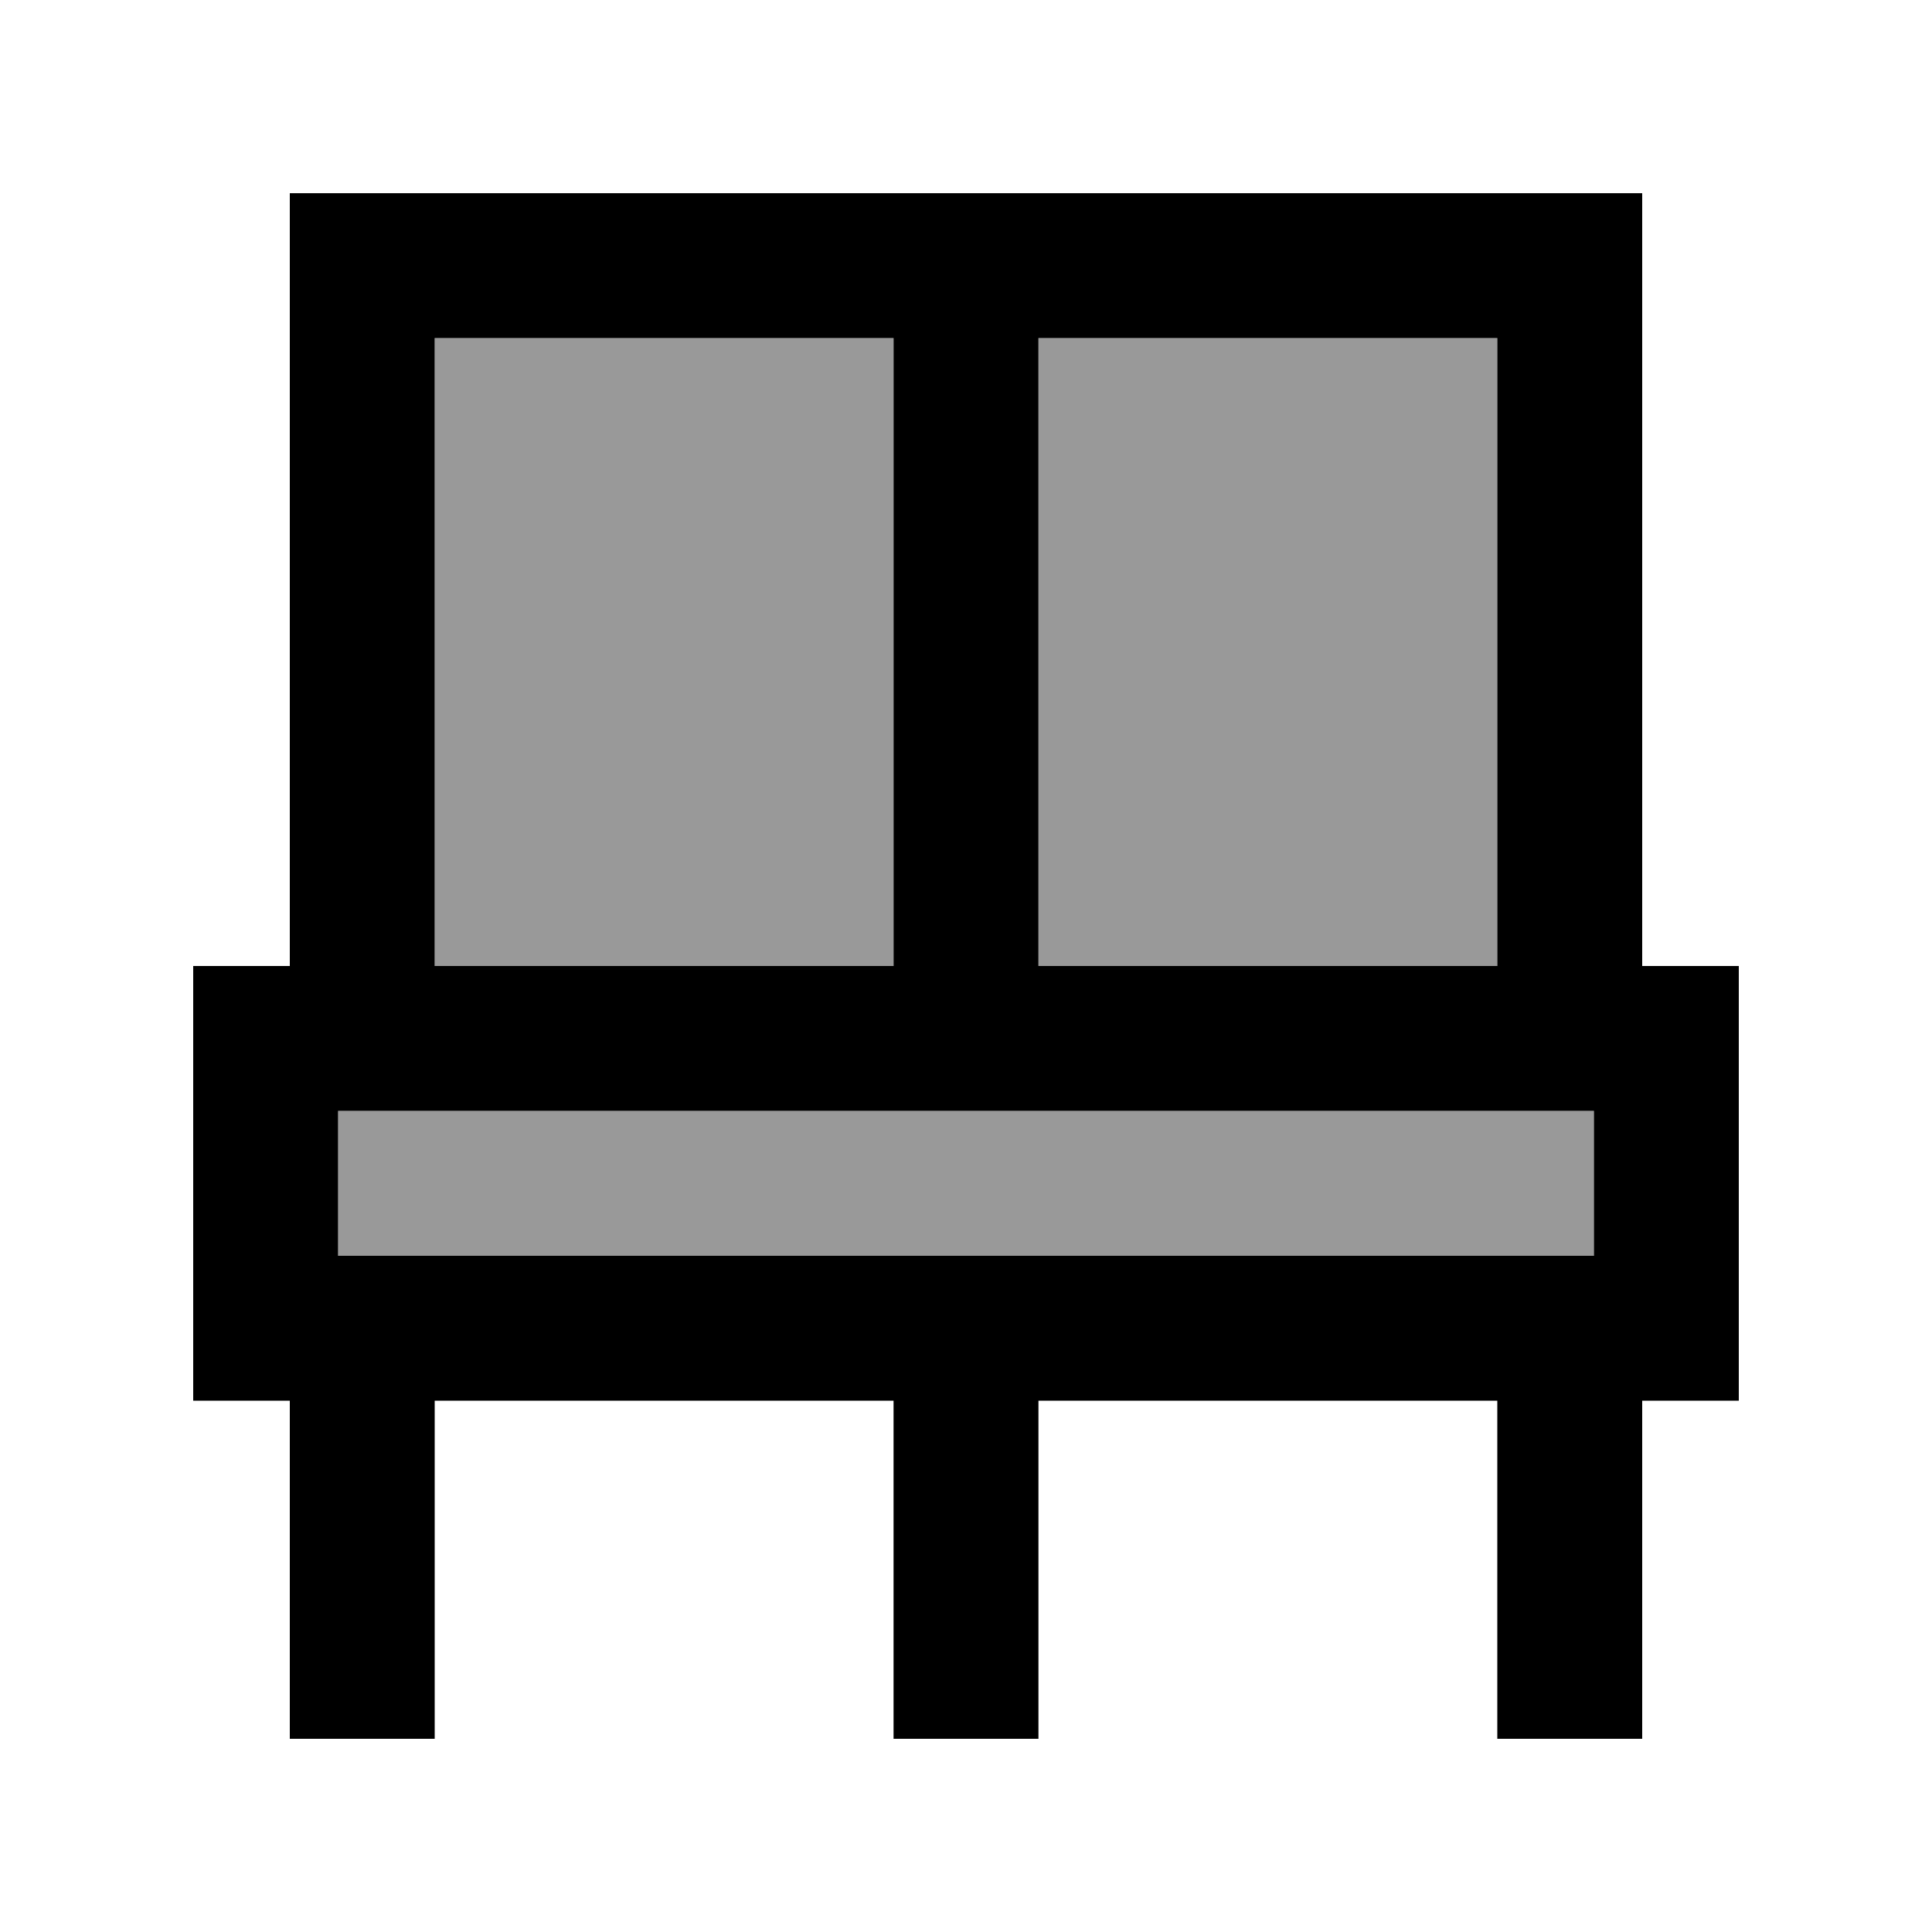 <svg xmlns="http://www.w3.org/2000/svg" viewBox="0 0 640 640"><!--! Font Awesome Pro 7.1.0 by @fontawesome - https://fontawesome.com License - https://fontawesome.com/license (Commercial License) Copyright 2025 Fonticons, Inc. --><path opacity=".4" fill="currentColor" d="M112 368L528 368L528 416L112 416L112 368zM144 112L296 112L296 320L144 320L144 112zM344 112L496 112L496 320L344 320L344 112z"/><path fill="currentColor" d="M144 112L144 320L296 320L296 112L144 112zM496 320L496 112L344 112L344 320L496 320zM544 112L544 320L576 320L576 464L544 464L544 576L496 576L496 464L344 464L344 576L296 576L296 464L144 464L144 576L96 576L96 464L64 464L64 320L96 320L96 64L544 64L544 112zM112 416L528 416L528 368L112 368L112 416z"/></svg>